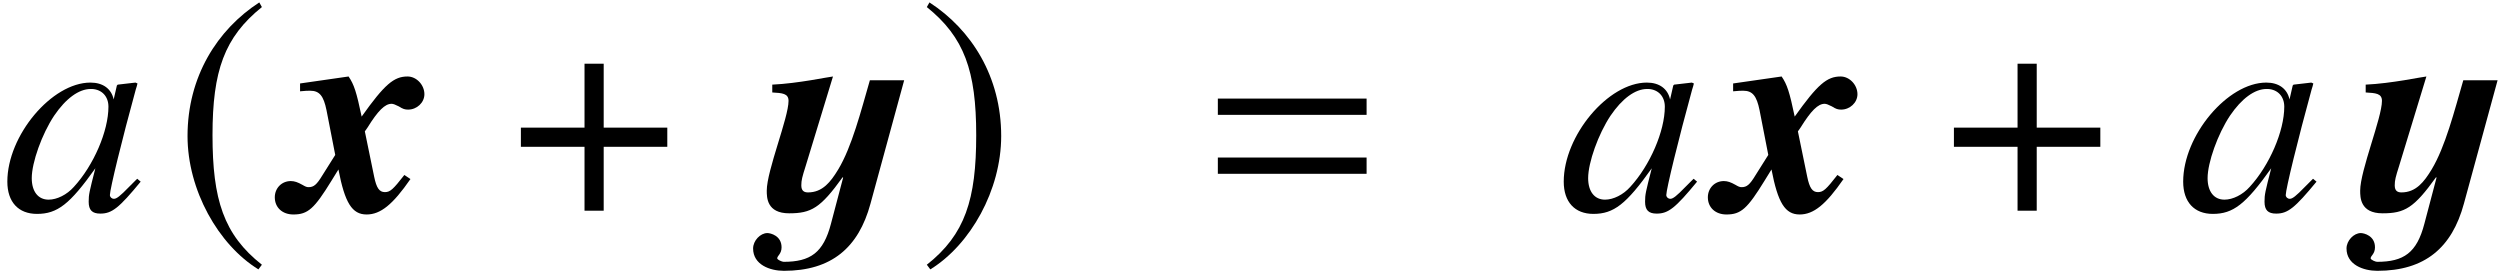 <?xml version='1.0' encoding='UTF-8'?>
<!-- This file was generated by dvisvgm 2.11.1 -->
<svg version='1.1' xmlns='http://www.w3.org/2000/svg' xmlns:xlink='http://www.w3.org/1999/xlink' width='102.503pt' height='11.205pt' viewBox='51.41 60.433 102.503 11.205'>
<defs>
<path id='g13-48' d='M5.669-1.191L5.526-1.31L5.193-.977C4.824-.596 4.681-.488 4.574-.488C4.478-.488 4.407-.56 4.407-.643C4.407-.881 4.907-2.93 5.467-4.967C5.503-5.086 5.515-5.11 5.538-5.217L5.455-5.253L4.728-5.169L4.693-5.133L4.562-4.562C4.466-5.002 4.121-5.253 3.609-5.253C2.025-5.253 .202-3.085 .202-1.191C.202-.357 .655 .131 1.417 .131C2.251 .131 2.763-.262 3.811-1.739C3.561-.762 3.537-.667 3.537-.369C3.537-.024 3.68 .119 4.014 .119C4.49 .119 4.776-.107 5.669-1.191ZM4.347-4.264C4.347-3.263 3.74-1.858 2.93-.977C2.644-.655 2.239-.453 1.894-.453C1.465-.453 1.203-.786 1.203-1.334C1.203-1.977 1.62-3.144 2.12-3.895C2.596-4.597 3.132-4.991 3.621-4.991C3.645-4.991 3.657-4.991 3.68-4.991C4.085-4.967 4.347-4.681 4.347-4.264Z'/>
<path id='g4-120' d='M5.014-1.298L4.764-1.465C4.3-.869 4.181-.762 3.966-.762C3.74-.762 3.621-.929 3.526-1.394L3.144-3.252C3.18-3.299 3.192-3.323 3.252-3.406C3.68-4.097 3.966-4.383 4.24-4.383C4.312-4.383 4.395-4.347 4.538-4.276C4.705-4.169 4.788-4.145 4.919-4.145C5.276-4.145 5.586-4.431 5.586-4.776C5.586-5.157 5.264-5.503 4.895-5.503C4.335-5.503 3.954-5.181 3.013-3.859C2.799-4.871 2.704-5.169 2.477-5.503L.488-5.217V-4.895C.715-4.919 .798-4.919 .905-4.919C1.286-4.919 1.453-4.705 1.572-4.121L1.93-2.287L1.405-1.453C1.167-1.06 1.048-.965 .834-.965C.762-.965 .703-.989 .584-1.06C.393-1.167 .262-1.215 .107-1.215C-.262-1.215-.548-.929-.548-.548C-.548-.131-.238 .155 .214 .155C.81 .155 1.072-.083 1.775-1.227L2.061-1.691C2.323-.322 2.62 .155 3.216 .155C3.788 .155 4.288-.25 5.014-1.298Z'/>
<path id='g10-184' d='M2.966-3.406H.357V-2.62H2.966V0H3.752V-2.62H6.36V-3.406H3.752V-6.027H2.966V-3.406Z'/>
<path id='g10-185' d='M3.514-8.54C1.787-7.42 .572-5.491 .572-3.061C.572-.846 1.834 1.394 3.478 2.406L3.621 2.215C2.049 .977 1.596-.465 1.596-3.097C1.596-5.741 2.084-7.111 3.621-8.349L3.514-8.54Z'/>
<path id='g10-186' d='M.453-8.54L.345-8.349C1.882-7.111 2.37-5.741 2.37-3.097C2.37-.465 1.918 .977 .345 2.215L.488 2.406C2.132 1.394 3.394-.846 3.394-3.061C3.394-5.491 2.18-7.42 .453-8.54Z'/>
<path id='g1-50' d='M6.051-5.348H4.645C4.276-4.073 3.907-2.62 3.347-1.691C3.037-1.179 2.704-.75 2.108-.75C1.953-.75 1.834-.81 1.834-1.036C1.834-1.251 1.87-1.382 2.013-1.834L3.132-5.503C2.966-5.491 1.703-5.217 .643-5.169V-4.848C1.048-4.824 1.31-4.812 1.31-4.502C1.31-3.811 .417-1.644 .417-.822C.417-.548 .417 .107 1.334 .107C2.239 .107 2.62-.107 3.526-1.37L3.549-1.358L3.049 .536C2.739 1.727 2.203 2.096 1.108 2.096C1.048 2.096 .846 2.013 .846 1.953C.846 1.846 1.024 1.775 1.024 1.501C1.024 1.024 .572 .917 .441 .917C.155 .917-.143 1.227-.143 1.548C-.143 2.215 .548 2.465 1.12 2.465C3.073 2.465 4.181 1.513 4.669-.286L6.051-5.348Z'/>
<path id='g7-61' d='M6.575-3.93V-4.597H.476V-3.93H6.575ZM6.575-1.513V-2.18H.476V-1.513H6.575Z'/>
</defs>
<g id='page1'>
<use x='51.509' y='69.072' xlink:href='#g13-48'/>
<use x='58.527' y='69.072' xlink:href='#g10-185'/>
<use x='63.225' y='69.072' xlink:href='#g4-120'/>
<use x='72.41' y='69.072' xlink:href='#g10-184'/>
<use x='82.431' y='69.072' xlink:href='#g1-50'/>
<use x='89.066' y='69.072' xlink:href='#g10-186'/>
<use x='100.867' y='69.072' xlink:href='#g7-61'/>
<use x='115.323' y='69.072' xlink:href='#g13-48'/>
<use x='121.982' y='69.072' xlink:href='#g4-120'/>
<use x='131.166' y='69.072' xlink:href='#g10-184'/>
<use x='140.721' y='69.072' xlink:href='#g13-48'/>
<use x='147.763' y='69.072' xlink:href='#g1-50'/>
</g>
</svg>